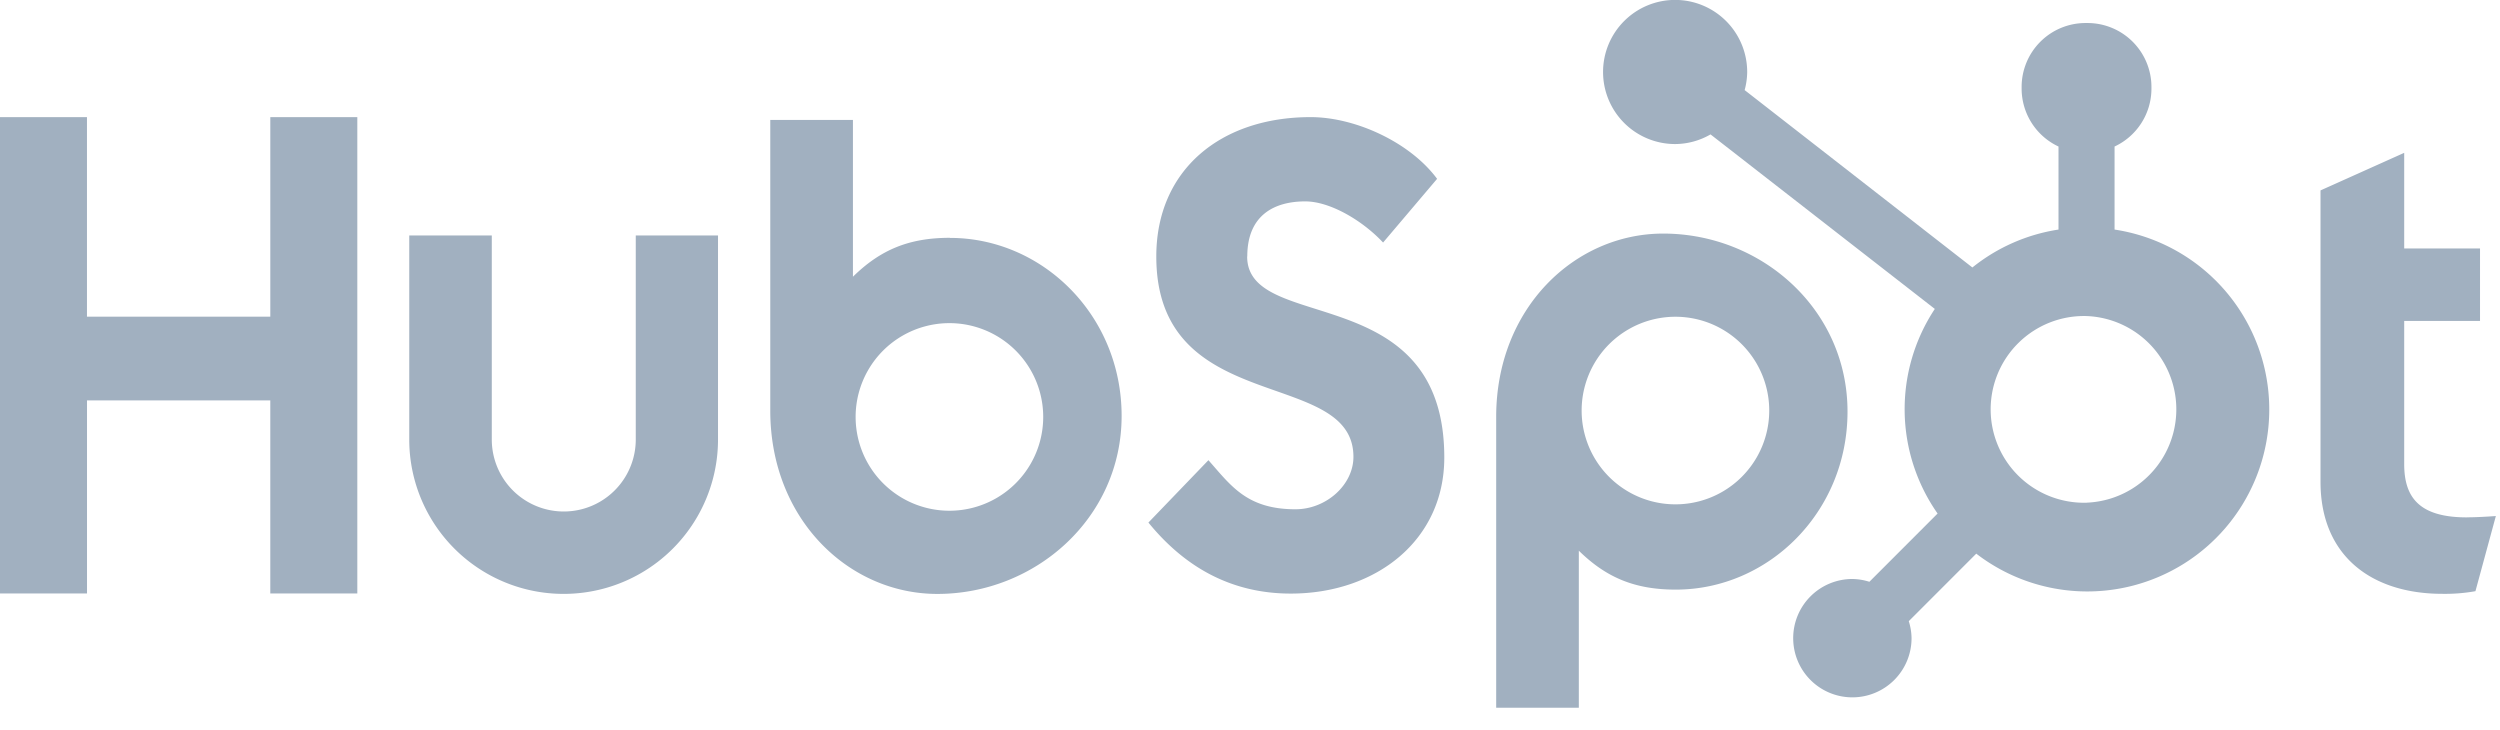 <svg xmlns="http://www.w3.org/2000/svg" width="137" height="40" fill="none">
  <g fill="#A1B0C0" clip-path="url(#a)">
    <path
      d="M14.813 6.418v10.936H4.766V6.418H0v26.105h4.768V21.942h10.044v10.58h4.769V6.419h-4.768zM34.84 24.085a3.945 3.945 0 0 1-7.89 0V12.903h-4.523v11.182a8.459 8.459 0 1 0 16.92 0V12.903H34.84v11.182zm33.511-10.03c0-2.293 1.516-3.019 3.177-3.019 1.34 0 3.107 1.02 4.265 2.255l2.96-3.491c-1.478-2-4.477-3.382-6.932-3.382-4.907 0-8.456 2.874-8.456 7.637 0 8.84 10.803 6.034 10.803 10.981 0 1.525-1.481 2.872-3.177 2.872-2.675 0-3.542-1.307-4.77-2.69l-3.288 3.418c2.103 2.58 4.697 3.892 7.803 3.892 4.662 0 8.411-2.909 8.411-7.456 0-9.811-10.803-6.762-10.803-11.017m66.838 14.297c-2.672 0-3.432-1.156-3.432-2.926v-7.839h4.155v-3.972h-4.155v-5.24l-4.586 2.059V26.4c0 4.084 2.818 6.142 6.681 6.142a9.428 9.428 0 0 0 1.809-.145l1.119-4.118c-.504.035-1.084.07-1.591.07M52.057 13.032c-2.24 0-3.804.65-5.316 2.133V6.574h-4.53v15.927c0 5.96 4.31 10.046 9.154 10.046 5.373 0 10.1-4.157 10.1-9.755 0-5.528-4.35-9.755-9.408-9.755m-.029 14.951a5.14 5.14 0 1 1 0-10.28 5.14 5.14 0 0 1 0 10.28zm49.216-5.433c0-5.608-4.716-9.755-10.1-9.755-4.842 0-9.153 4.084-9.153 10.046v15.936h4.529v-8.604c1.51 1.48 3.076 2.133 5.314 2.133 5.058 0 9.41-4.227 9.41-9.756zm-4.29-.057a5.14 5.14 0 1 1-10.28 0 5.14 5.14 0 0 1 10.28 0z"
    />
    <path
      d="M115.878 12.58V8.03a3.502 3.502 0 0 0 2.021-3.159v-.104a3.505 3.505 0 0 0-3.505-3.505h-.104a3.503 3.503 0 0 0-3.505 3.505v.104a3.51 3.51 0 0 0 2.021 3.159v4.55a9.92 9.92 0 0 0-4.719 2.078L95.606 4.937c.089-.321.135-.652.14-.983a3.949 3.949 0 1 0-3.953 3.94 3.906 3.906 0 0 0 1.944-.529l12.291 9.564a9.957 9.957 0 0 0 .152 11.213l-3.738 3.74a3.21 3.21 0 0 0-.934-.153 3.243 3.243 0 1 0 3.245 3.245 3.221 3.221 0 0 0-.152-.934l3.698-3.7a9.972 9.972 0 1 0 7.579-17.76zm-1.533 14.969a5.119 5.119 0 0 1-5.257-5.115 5.116 5.116 0 0 1 5.257-5.114 5.117 5.117 0 0 1 .005 10.226"
    />
  </g>
  <defs>
    <clipPath id="a"><path fill="#fff" d="M0 0h136.774v40H0z" /></clipPath>
  </defs>
</svg>
